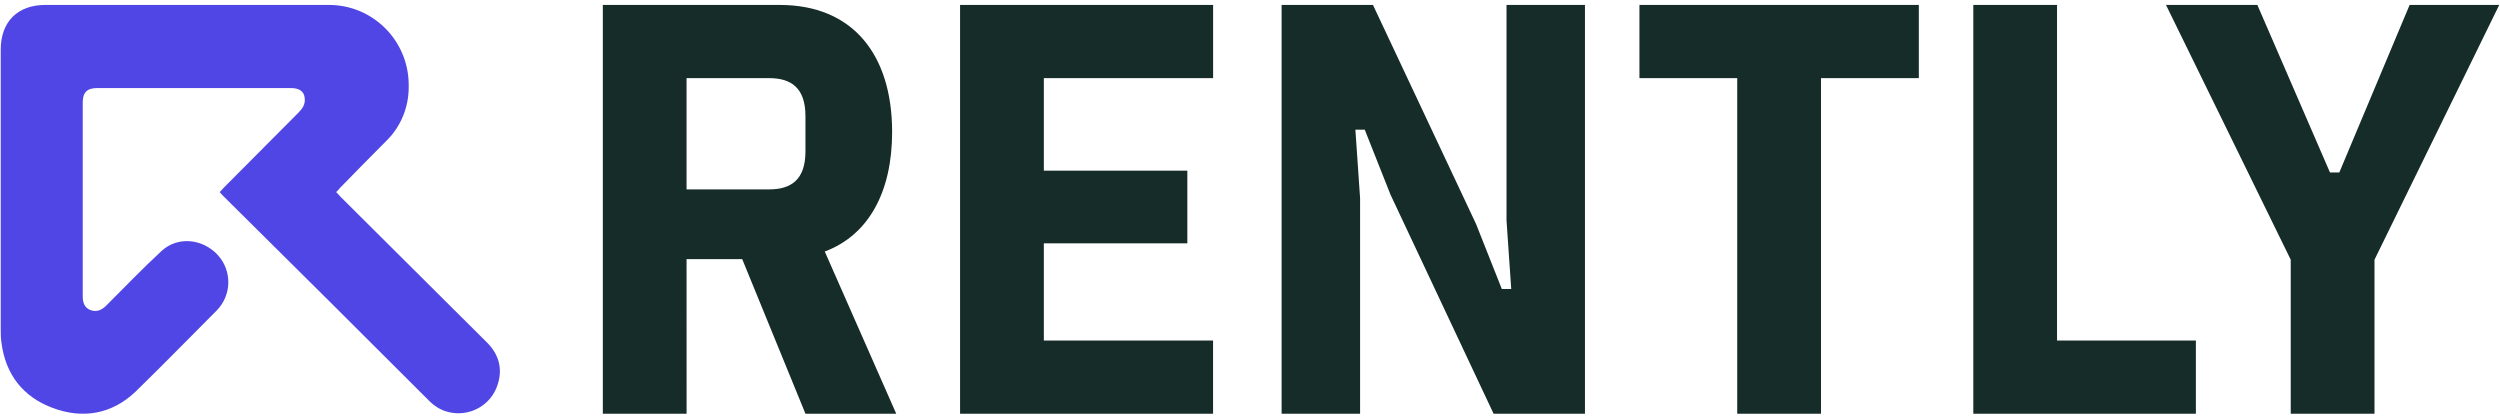 <?xml version="1.0" encoding="UTF-8" standalone="no"?>
<!-- Created with Inkscape (http://www.inkscape.org/) -->

<svg
   width="209"
   height="35"
   version="1.1"
   viewBox="0 0 55.298 9.26"
   xml:space="preserve"
   id="svg13"
   xmlns="http://www.w3.org/2000/svg"
   xmlns:svg="http://www.w3.org/2000/svg"><defs
     id="defs13" /><g
     id="g1"><path
       d="m 7.437,4.249 c 0.041,0.041 0.073,0.081 0.105,0.113 l 3.232,3.216 c 0.259,0.259 0.348,0.575 0.235,0.924 -0.146,0.478 -0.656,0.745 -1.134,0.6 -0.138,-0.041 -0.267,-0.122 -0.365,-0.219 -1.515,-1.515 -3.038,-3.03 -4.561,-4.537 -0.024,-0.024 -0.057,-0.057 -0.089,-0.097 0.041,-0.041 0.065,-0.073 0.097,-0.105 l 1.645,-1.653 c 0.089,-0.089 0.154,-0.186 0.138,-0.316 -0.008,-0.146 -0.113,-0.227 -0.3,-0.227 h -4.294 c -0.219,0 -0.316,0.097 -0.316,0.316 v 4.294 c 0,0.138 0.041,0.251 0.17,0.3 0.13,0.049 0.243,0.008 0.348,-0.097 0.405,-0.405 0.81,-0.826 1.231,-1.215 0.356,-0.324 0.907,-0.267 1.24,0.097 0.316,0.348 0.308,0.883 -0.024,1.223 -0.599,0.599 -1.191,1.207 -1.798,1.798 -0.527,0.502 -1.175,0.608 -1.839,0.356 -0.648,-0.243 -1.037,-0.737 -1.126,-1.442 -0.016,-0.105 -0.016,-0.211 -0.016,-0.316 v -6.165 c 0,-0.616 0.373,-0.988 0.988,-0.988 h 6.254 c 0.98,-0.008 1.774,0.778 1.782,1.758 v 0.065 c 0,0.446 -0.178,0.875 -0.494,1.183 -0.348,0.348 -0.689,0.697 -1.029,1.045 -0.024,0.032 -0.049,0.057 -0.081,0.089 z"
       fill="#4f46e5"
       stroke-width="0.081"
       id="path1" /><path
       d="m 15.186,5.731 h 1.231 l 1.399,3.42 H 19.824 L 18.243,5.563 c 0.972,-0.363 1.49,-1.321 1.49,-2.643 0,-1.71 -0.868,-2.811 -2.487,-2.811 h -3.912 V 9.151 h 1.853 z m 0,-1.542 V 1.728 H 17.013 c 0.492,0 0.803,0.22 0.803,0.842 v 0.777 c 0,0.622 -0.311,0.842 -0.803,0.842 z M 26.832,9.151 V 7.532 H 23.089 V 5.382 h 3.174 V 3.775 H 23.089 V 1.728 h 3.744 V 0.109 H 21.236 V 9.151 Z m 6.205,0 h 2.021 V 0.109 H 33.323 V 4.876 l 0.104,1.516 H 33.219 L 32.649,4.954 30.369,0.109 H 28.348 V 9.151 h 1.736 V 4.384 l -0.104,-1.516 h 0.207 l 0.57,1.438 z M 42.443,1.728 V 0.109 H 36.263 V 1.728 h 2.163 v 7.423 h 1.853 V 1.728 Z m 6.128,7.423 V 7.532 H 45.5 V 0.109 H 43.648 V 9.151 Z m 3.951,0 V 5.744 L 55.281,0.109 H 53.299 L 51.744,3.814 H 51.537 L 49.931,0.109 h -2.021 l 2.759,5.635 v 3.407 z"
       id="text13"
       style="font-weight:bold;font-stretch:condensed;font-size:12.955px;font-family:'IBM Plex Sans';-inkscape-font-specification:'IBM Plex Sans Bold Condensed';fill:#152c29;stroke-width:3.47;stroke-linecap:round"
       aria-label="RENTLY" /></g></svg>
